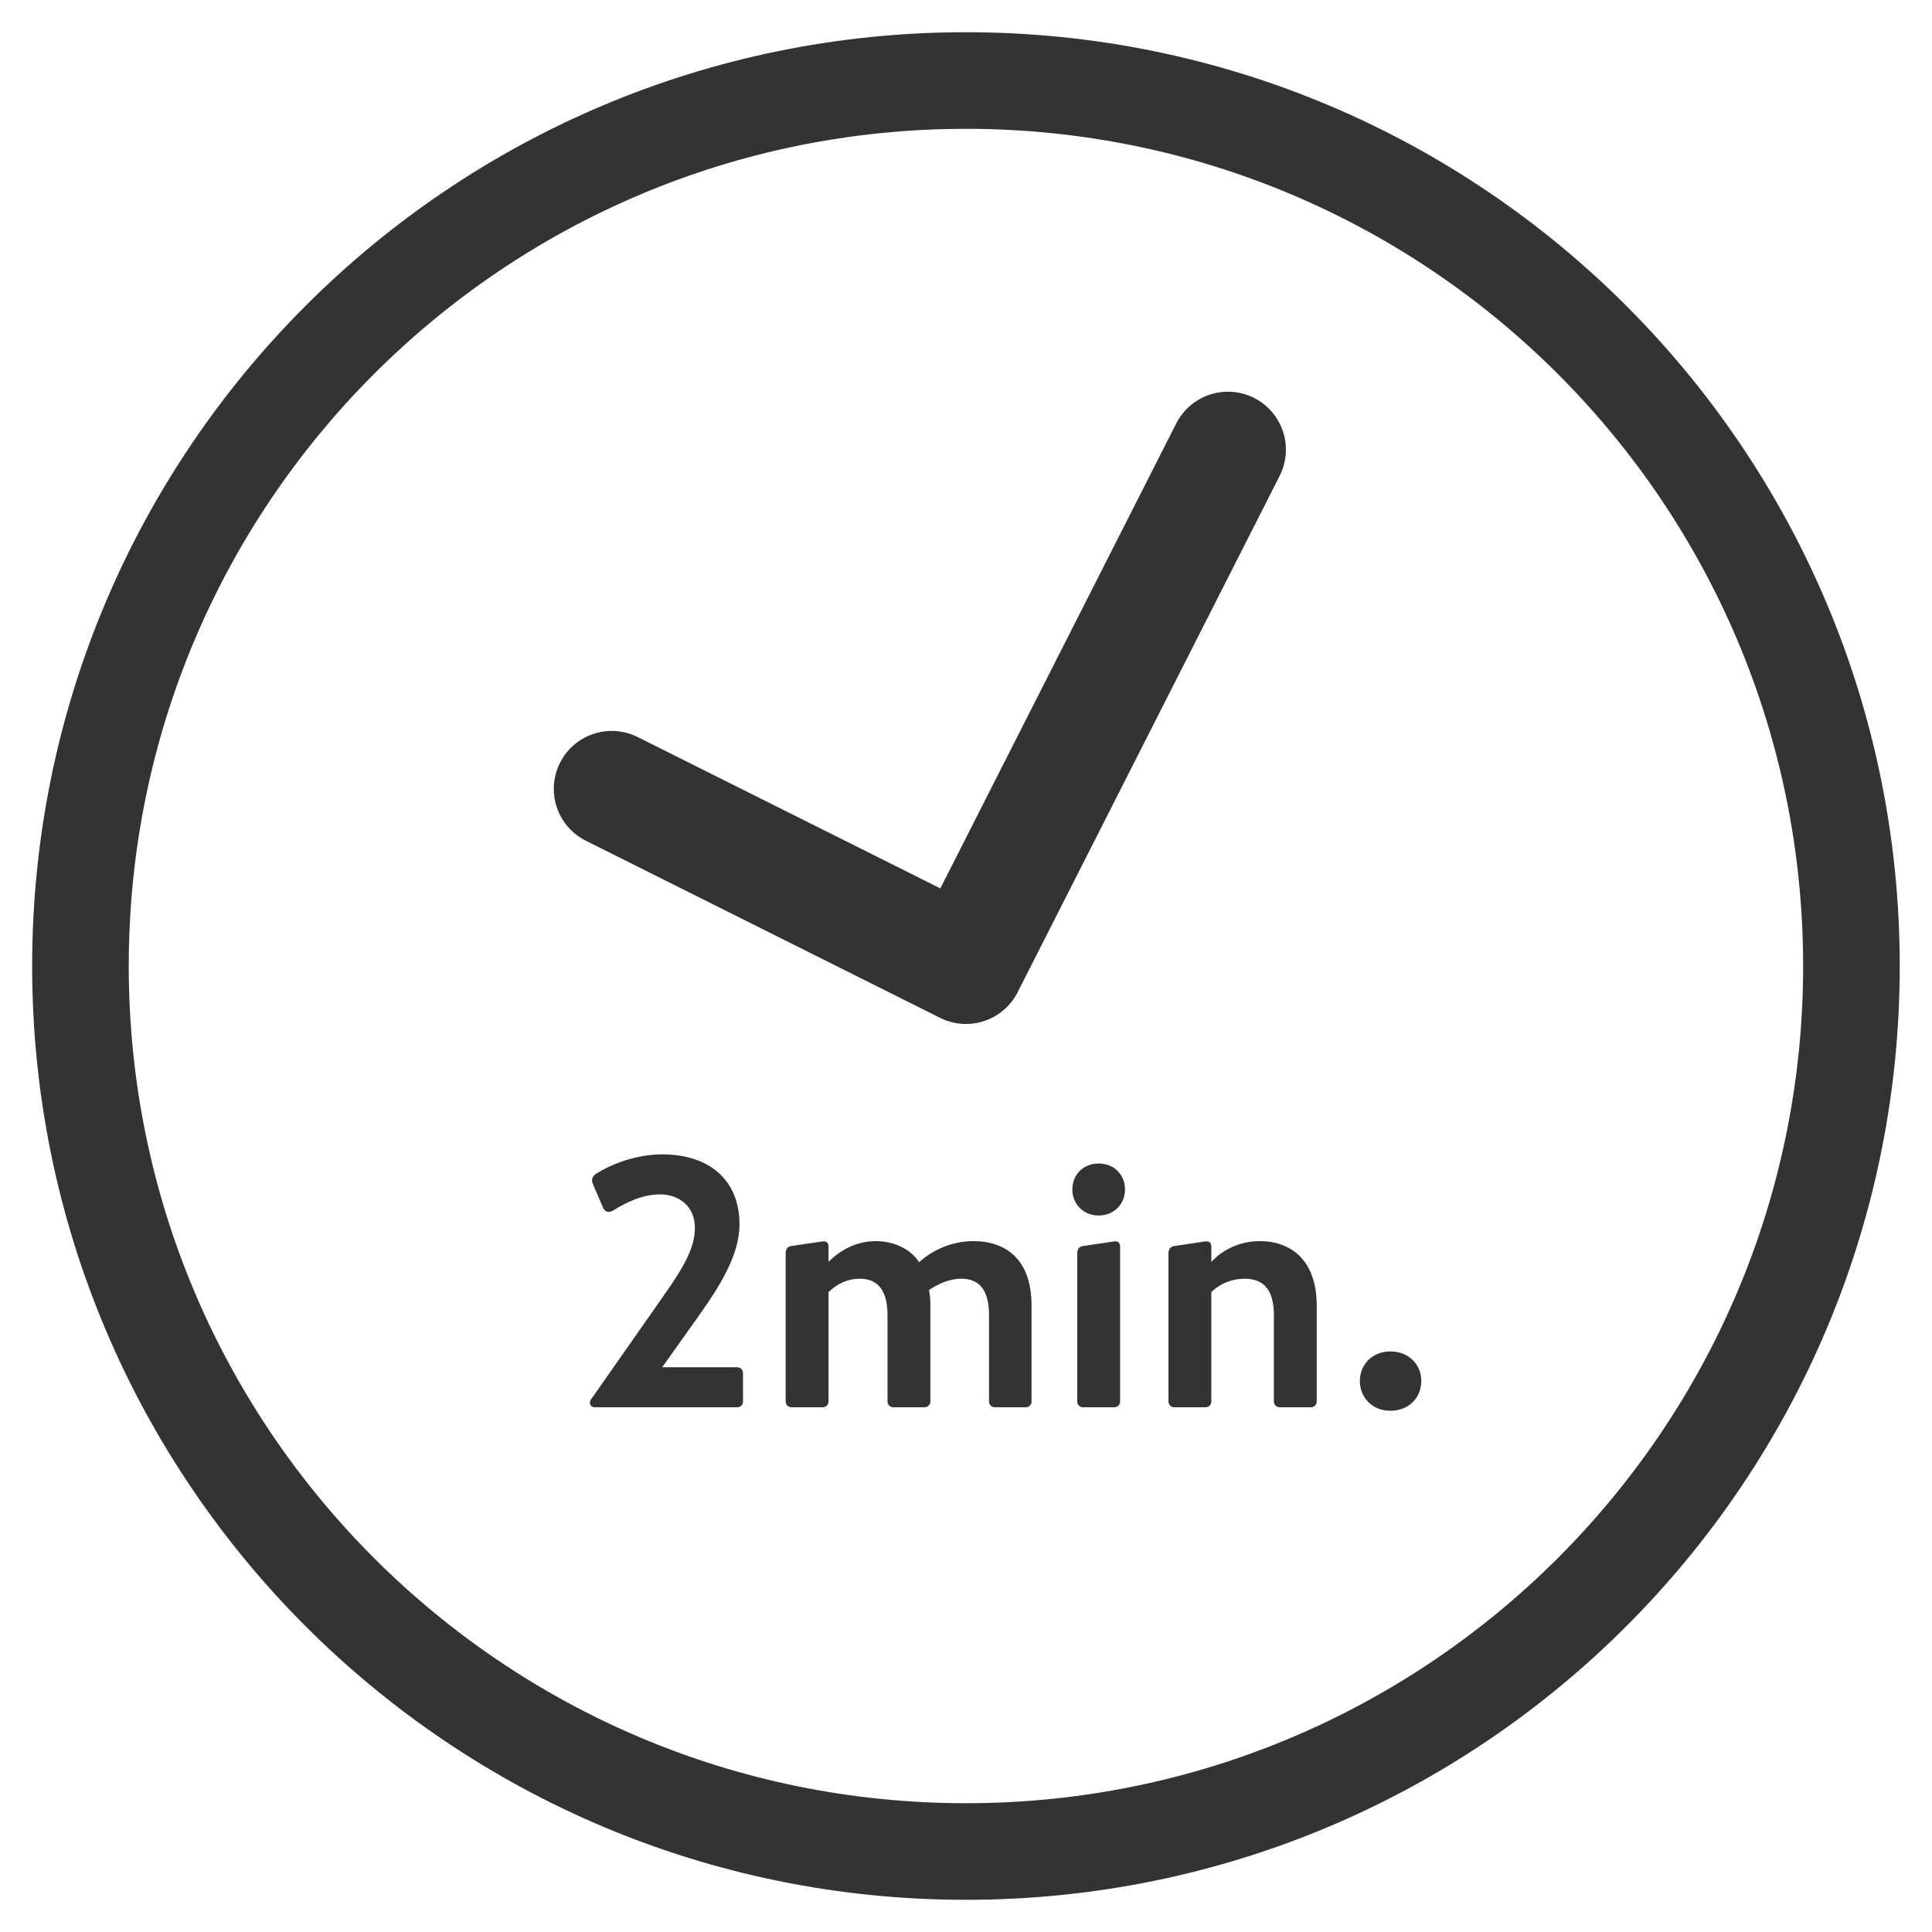 <?xml version="1.0" encoding="utf-8"?>
<svg xmlns="http://www.w3.org/2000/svg" width="50" height="50" viewBox="0 0 50 50" fill="none">
<g clip-path="url(#clip0_5288_99219)">
<path d="M24.999 47.917C37.655 47.917 47.915 37.657 47.915 25.001C47.915 12.344 37.655 2.084 24.999 2.084C12.342 2.084 2.082 12.344 2.082 25.001C2.082 37.657 12.342 47.917 24.999 47.917Z" stroke="#333333" stroke-width="2.5" stroke-linecap="round" stroke-linejoin="round"/>
<path d="M31.779 11.637L24.999 25L15.832 20.416" stroke="#333333" stroke-width="3" stroke-linecap="round" stroke-linejoin="round"/>
<path d="M17.138 29.875C18.366 29.875 19.138 30.548 19.138 31.684C19.138 32.411 18.72 33.157 18.12 34.002L17.138 35.384H19.075C19.166 35.384 19.229 35.448 19.229 35.539V36.266C19.229 36.357 19.166 36.42 19.075 36.42H15.402C15.32 36.42 15.266 36.375 15.266 36.302C15.266 36.266 15.284 36.221 15.338 36.157L17.184 33.52C17.729 32.748 17.984 32.266 17.984 31.775C17.984 31.221 17.575 30.911 17.084 30.911C16.638 30.911 16.229 31.102 15.866 31.329C15.766 31.393 15.656 31.366 15.611 31.266L15.347 30.648C15.302 30.539 15.311 30.457 15.429 30.375C15.802 30.139 16.447 29.875 17.138 29.875Z" fill="#333333"/>
<path d="M21.442 32.257V32.657C21.742 32.357 22.16 32.12 22.66 32.12C23.096 32.12 23.542 32.293 23.787 32.666C24.105 32.375 24.605 32.12 25.187 32.12C26.051 32.12 26.696 32.611 26.696 33.784V36.266C26.696 36.357 26.633 36.42 26.542 36.42H25.751C25.66 36.42 25.596 36.357 25.596 36.266V34.039C25.596 33.393 25.351 33.093 24.878 33.093C24.569 33.093 24.278 33.23 24.042 33.384C24.069 33.511 24.078 33.639 24.078 33.784V36.266C24.078 36.357 24.014 36.42 23.924 36.42H23.123C23.033 36.42 22.969 36.357 22.969 36.266V34.039C22.969 33.393 22.714 33.093 22.251 33.093C21.951 33.093 21.678 33.211 21.442 33.439V36.266C21.442 36.357 21.378 36.42 21.287 36.42H20.487C20.396 36.42 20.333 36.357 20.333 36.266V32.439C20.333 32.33 20.378 32.266 20.478 32.248L21.269 32.13C21.378 32.111 21.442 32.157 21.442 32.257Z" fill="#333333"/>
<path d="M27.879 36.266V32.439C27.879 32.33 27.924 32.266 28.024 32.248L28.815 32.13C28.924 32.111 28.988 32.157 28.988 32.257V36.266C28.988 36.357 28.924 36.42 28.833 36.42H28.033C27.942 36.42 27.879 36.357 27.879 36.266ZM29.115 30.784C29.115 31.166 28.824 31.457 28.433 31.457C28.042 31.457 27.752 31.166 27.752 30.784C27.752 30.393 28.042 30.111 28.433 30.111C28.824 30.111 29.115 30.393 29.115 30.784Z" fill="#333333"/>
<path d="M30.24 36.266V32.439C30.24 32.33 30.286 32.266 30.386 32.248L31.177 32.13C31.286 32.111 31.349 32.157 31.349 32.257V32.657C31.64 32.348 32.077 32.12 32.604 32.12C33.404 32.12 34.077 32.611 34.077 33.784V36.266C34.077 36.357 34.013 36.42 33.922 36.42H33.122C33.031 36.42 32.968 36.357 32.968 36.266V34.039C32.968 33.384 32.704 33.093 32.213 33.093C31.904 33.093 31.595 33.202 31.349 33.439V36.266C31.349 36.357 31.286 36.42 31.195 36.42H30.395C30.304 36.42 30.24 36.357 30.24 36.266Z" fill="#333333"/>
<path d="M35.983 36.511C35.52 36.511 35.193 36.175 35.193 35.739C35.193 35.311 35.52 34.975 35.983 34.975C36.456 34.975 36.783 35.311 36.783 35.739C36.783 36.175 36.456 36.511 35.983 36.511Z" fill="#333333"/>
</g>
<defs>
<clipPath id="clip0_5288_99219">
<rect width="50" height="50" fill="white"/>
</clipPath>
</defs>
</svg>